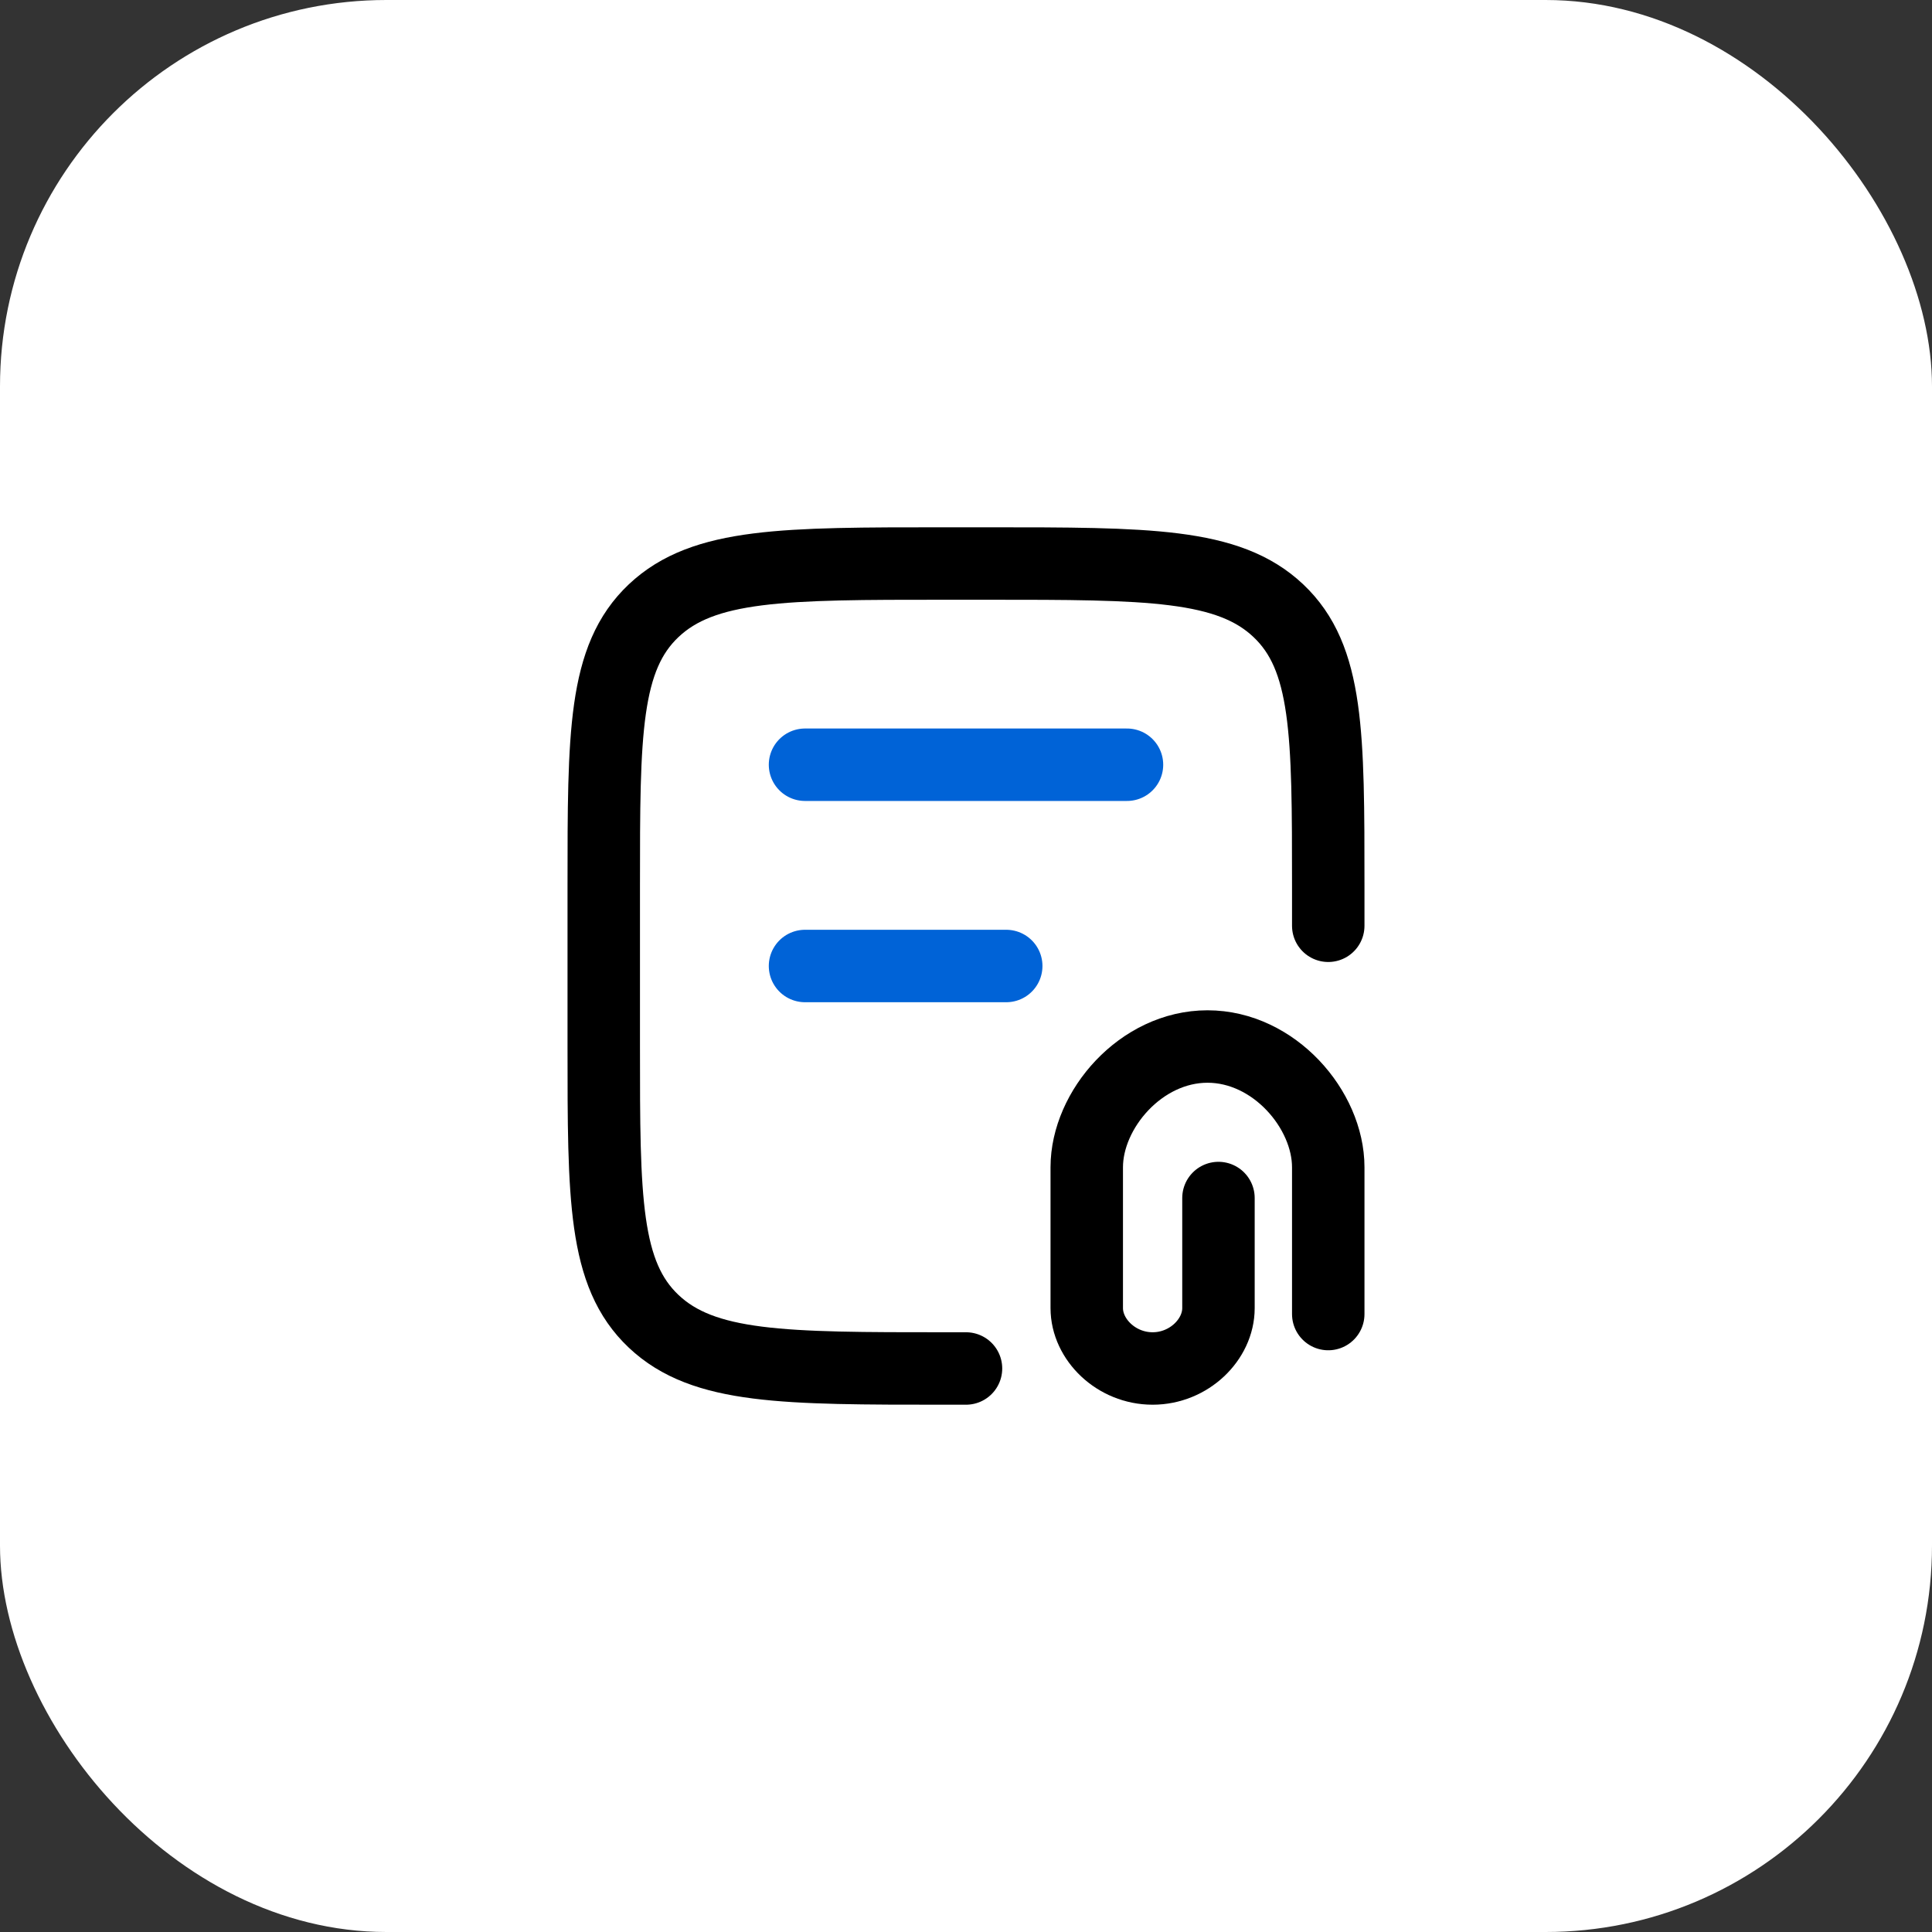 <svg width="40" height="40" viewBox="0 0 40 40" fill="none" xmlns="http://www.w3.org/2000/svg">
<rect x="0" y="0" width="40" height="40" fill="#333333" stroke="none"/>
<rect width="40" height="40" rx="8" fill="white"/>
<path d="M27.5 19.167V18.333C27.5 15.191 27.5 13.619 26.466 12.643C25.433 11.667 23.769 11.667 20.441 11.667H19.559C16.231 11.667 14.568 11.667 13.534 12.643C12.5 13.619 12.5 15.191 12.5 18.333V21.667C12.5 24.809 12.5 26.381 13.534 27.357C14.568 28.333 16.231 28.333 19.559 28.333H20" stroke="black" stroke-width="1.5" stroke-linecap="round"/>
<path d="M16.667 15.833H23.333" stroke="#0063D7" stroke-width="1.5" stroke-linecap="round"/>
<path d="M16.667 20H20.833" stroke="#0063D7" stroke-width="1.5" stroke-linecap="round"/>
<path d="M27.5 27.206V24.167C27.5 22.976 26.381 21.667 25 21.667C23.619 21.667 22.5 22.976 22.5 24.167V27.083C22.5 27.733 23.11 28.333 23.864 28.333C24.617 28.333 25.227 27.733 25.227 27.083V24.804" stroke="black" stroke-width="1.5" stroke-linecap="round"/>
</svg>
